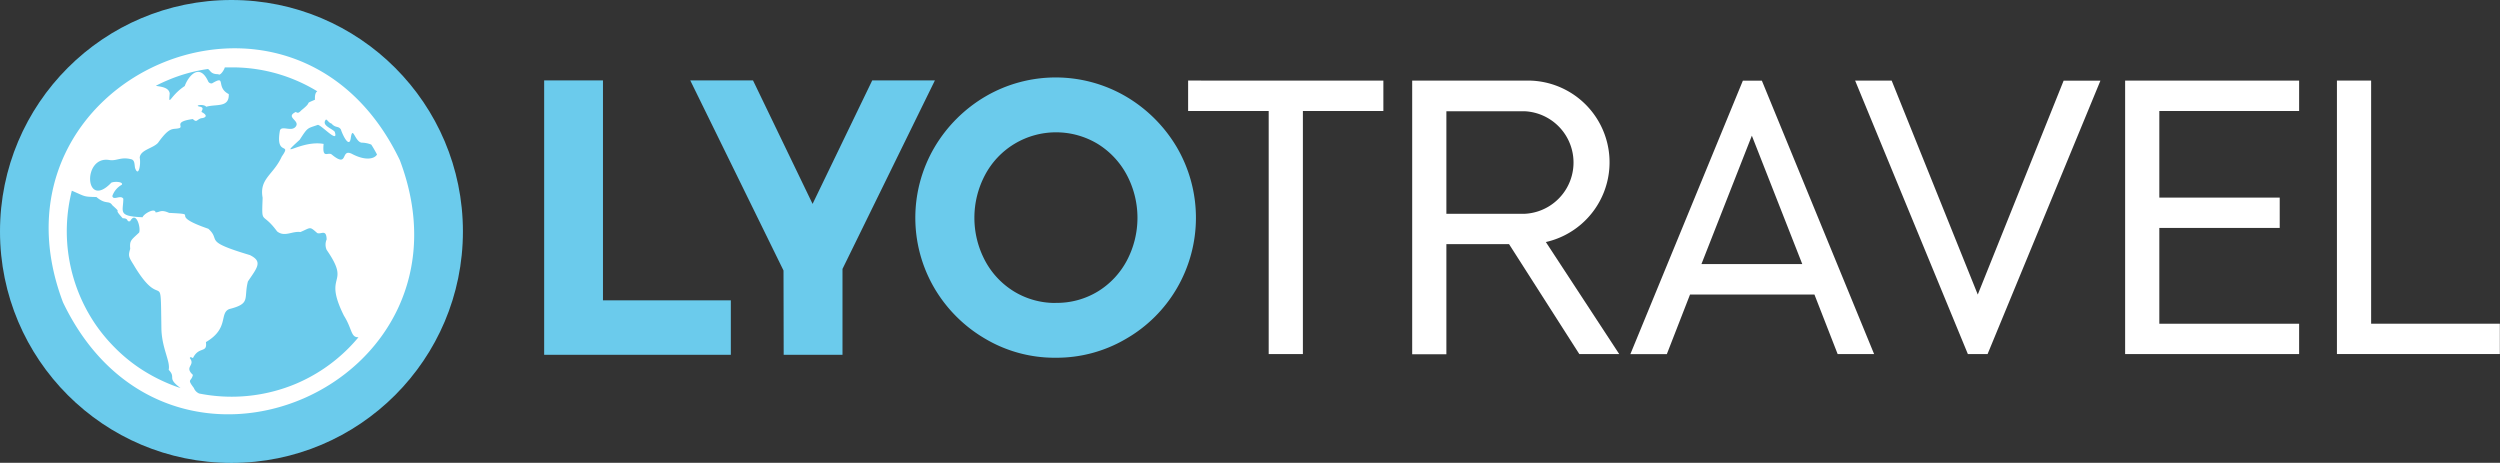 <svg id="Layer_1" data-name="Layer 1" xmlns="http://www.w3.org/2000/svg" viewBox="0 0 297.57 55.09">
  <rect x="0" y="0" width="297.57" height="55.09" fill="#333333" stroke="none"/>
  <defs>
    <style>
      .cls-1 {
        fill: #6bcbec;
      }

      .cls-2 {
        fill: #fff;
      }
    </style>
  </defs>
  <g>
    <circle class="cls-1" cx="27.55" cy="27.55" r="27.55"/>
    <path class="cls-1" d="M333.61,262.51h7v26.18h15.22v6.48H333.61Z" transform="translate(-268.84 -252.94)"/>
    <path class="cls-1" d="M362.1,285.14,351,262.51h7.47l7.09,14.7,7.1-14.7h7.46l-11,22.44v10.22h-7Z" transform="translate(-268.84 -252.94)"/>
    <path class="cls-1" d="M394.5,295.52a16.19,16.19,0,0,1-8.36-2.24,16.85,16.85,0,0,1-6.09-6.06,16.57,16.57,0,0,1,0-16.71,17.09,17.09,0,0,1,6.09-6.09,16.57,16.57,0,0,1,16.71,0,17.09,17.09,0,0,1,6.09,6.09,16.64,16.64,0,0,1,0,16.71,16.54,16.54,0,0,1-6.09,6.06A16.28,16.28,0,0,1,394.5,295.52Zm0-6.53a9.38,9.38,0,0,0,5-1.35,9.56,9.56,0,0,0,3.47-3.69,10.89,10.89,0,0,0,0-10.17,9.68,9.68,0,0,0-3.47-3.71,9.6,9.6,0,0,0-9.92,0,9.54,9.54,0,0,0-3.5,3.71,10.89,10.89,0,0,0,0,10.17,9.56,9.56,0,0,0,3.47,3.69A9.39,9.39,0,0,0,394.5,289Z" transform="translate(-268.84 -252.94)"/>
    <g>
      <path class="cls-2" d="M423.92,295.08h-4.07V266.15h-9.59v-3.62H433.5v3.62h-9.58Z" transform="translate(-268.84 -252.94)"/>
      <path class="cls-2" d="M448.46,282H441v13.11h-4.07V262.53h13.79a9.73,9.73,0,0,1,2.12,19.22l8.73,13.33h-4.75Zm1.77-15.82H441v12.21h9.27a6.11,6.11,0,0,0,0-12.21Z" transform="translate(-268.84 -252.94)"/>
      <path class="cls-2" d="M491.91,295.08h-4.34L484.81,288H470l-2.76,7.09h-4.34l13.39-32.55h2.26Zm-8.55-10.71-6-15.28-6,15.28Z" transform="translate(-268.84 -252.94)"/>
      <path class="cls-2" d="M505.42,295.08h-2.35l-13.42-32.55H494L504.25,288l10.22-25.46h4.38Z" transform="translate(-268.84 -252.94)"/>
      <path class="cls-2" d="M540.19,276.46v3.61H525.86v11.4H542.5v3.61H521.79V262.53H542.5v3.62H525.86v10.31Z" transform="translate(-268.84 -252.94)"/>
      <path class="cls-2" d="M547,295.08V262.53h4.07v28.94h15.32v3.61Z" transform="translate(-268.84 -252.94)"/>
    </g>
    <path class="cls-2" d="M316.43,272c-12.65-26.37-50.21-9.78-40.09,16.93C289,315.32,326.55,298.73,316.43,272Zm-2.71-.68c-.28.52-1.35.81-3-.07-1.38-.67-.36,1.74-2.36.11-.45-.43-1.19.63-1-1.29-2.72-.49-5.58,2-2.85-.49,1-1.54.88-1.32,2.17-1.78.5.09,2.51,2.33,2,.82-.34-.4-1.6-.75-1.06-1.43.14-.1.31.36.67.45.51.58.81.25,1.12.7.24.74,1,2.26,1.18,1.06.23-1.61.48.38,1.28.52a3.21,3.21,0,0,1,1.16.23C313.29,270.55,313.51,270.94,313.72,271.34Zm-21.79,27.82c-.89-1.17-.3-.73-.13-1.58-1.09-1,.35-1.1-.37-2,.07-.17.15-.1.38,0,.71-1.45,1.73-.53,1.54-1.9,2.78-1.62,1.57-3.42,2.77-3.93,2.63-.66,1.7-1.24,2.23-3.29,1.11-1.65,1.8-2.37.23-3.14-5.72-1.71-3.35-1.7-4.94-3.13-5.15-1.77-.66-1.69-4.67-1.89-1-.45-1.11-.06-1.61-.06-.07-.58-1.4.15-1.55.58-3-.13-2.3-.64-2.29-2.2-.31-.52-1.19.26-1.31-.33a2.45,2.45,0,0,1,1.13-1.34c.24-.42-1.23-.42-1.32-.17-3.11,3.16-3.38-3.34-.15-2.77.88.14,1.39-.44,2.67-.07.33.16.3.54.37,1,.42,1.2.72-.42.56-1.22.08-.93,1.59-1.1,2.18-1.76,1.48-2.08,1.77-1.51,2.56-1.76.47-.2-.73-.75,1.58-1.07.5.46.43.08,1-.1.29,0,1-.22.08-.72-.19-.07.39-.48-.17-.64-.92-.15.41-.39.68,0,1.22-.36,2.75.15,2.69-1.51-1.62-.82-.21-2.34-2-1.27-.14,0-.26,0-.42-.18-1.07-2.4-2.43-.62-2.82.49-1.78,1.17-1.94,2.57-1.79.89-.1-.8-1.23-.81-1.65-.92q.69-.36,1.41-.66a19.15,19.15,0,0,1,4.8-1.34c.32.22.34.63,1.23.62.17.23.65-.39.77-.81h.83a19.37,19.37,0,0,1,7.63,1.54,19.18,19.18,0,0,1,2.55,1.31c-.15.08-.32.32-.28,1-1.43.61-.13.07-1.6,1.24-.22.21-.4.45-.67.21-1.32.63.5,1,0,1.72s-1.68-.16-1.9.49c-.58,3.17,1.46,1.33.22,3.1-1,2.21-2.7,2.61-2.28,4.91-.12,3.36-.1,1.52,1.72,4,.9.72,1.79-.06,2.78.08,1.28-.55,1.06-.7,2,.12.44.2,1.09-.53,1.12.76a1.55,1.55,0,0,0,0,1.24c3,4.35-.53,2.62,2.06,7.84,1,1.58.8,2.61,1.73,2.56-.38.46-.79.91-1.22,1.34a19.6,19.6,0,0,1-6.23,4.2,19.78,19.78,0,0,1-11.51,1.16A1.18,1.18,0,0,1,291.93,299.16Zm-11.64-22.77c1.17,1,1.5.36,1.92,1,1.34,1.19-.08.12,1.24,1.55.79,0,.38.46.88.35.72-1.31,1.3.81,1.07,1.35-.94.9-1.15.92-1.06,1.94-.25.83-.2.93.41,1.91,3.44,5.79,3.19,0,3.3,7.4,0,2.47,1.1,4.06.87,5.09.95,1-.3.9,1.41,2.17-.53-.17-1.06-.37-1.57-.59a20.19,20.19,0,0,1-3.33-1.8,19.06,19.06,0,0,1-2.9-2.4,19.67,19.67,0,0,1-2.4-2.9,19.7,19.7,0,0,1-2.74-15.8C279,276.32,278.72,276.36,280.29,276.39Z" transform="translate(-268.84 -252.94)"/>
  </g>
</svg>
